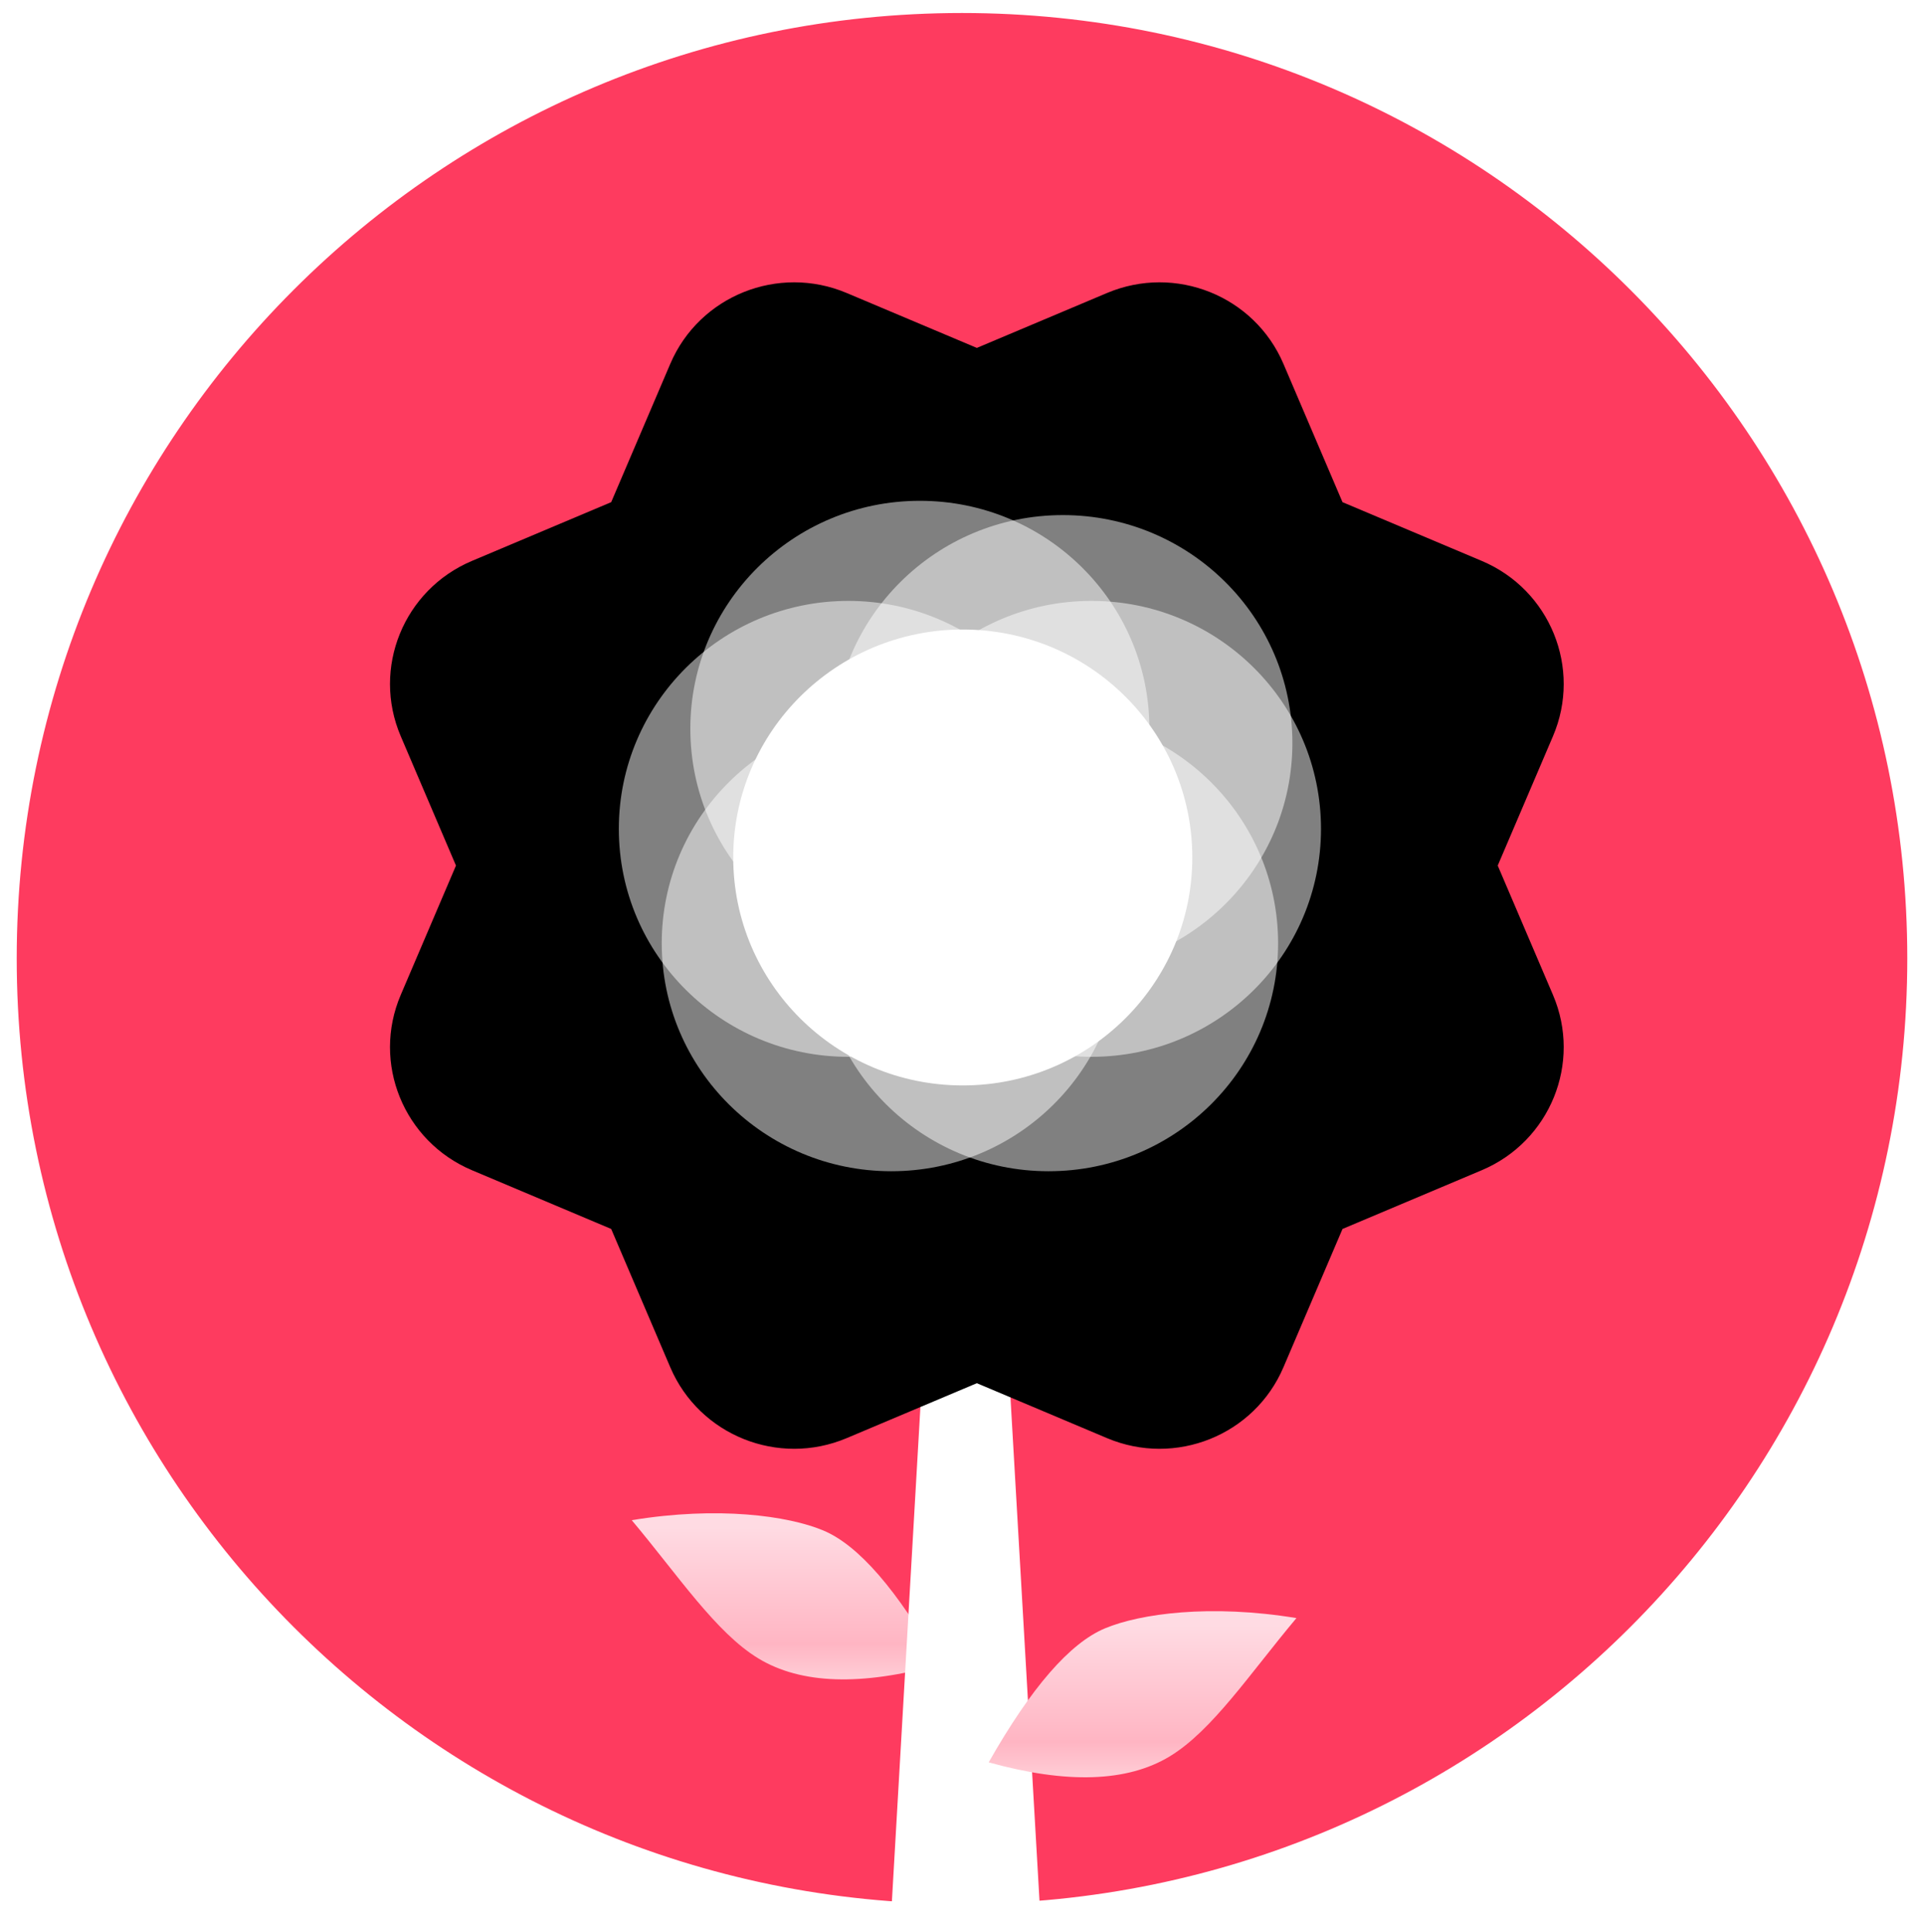 <?xml version="1.0" encoding="utf-8"?>
<svg xmlns="http://www.w3.org/2000/svg" fill="none" height="520" viewBox="0 0 518 520" width="518">
<g filter="url(#filter0_d_767_971)">
<path d="M259 508.225C397.195 508.225 509.225 396.195 509.225 258C509.225 119.805 397.195 7.775 259 7.775C120.805 7.775 8.775 119.805 8.775 258C8.775 396.195 120.805 508.225 259 508.225Z" fill="black"/>
</g>
<path d="M259 513.998C400.385 513.998 514.999 399.383 514.999 257.999C514.999 116.615 400.385 2 259 2C117.616 2 3.001 116.615 3.001 257.999C3.001 399.383 117.616 513.998 259 513.998Z" fill="#FE3B5F" stroke="white" stroke-width="3"/>
<mask height="512" id="mask0_767_971" maskUnits="userSpaceOnUse" style="mask-type:luminance" width="512" x="3" y="2">
<path d="M259 514C400.385 514 515 399.385 515 258C515 116.615 400.385 2 259 2C117.615 2 3 116.615 3 258C3 399.385 117.615 514 259 514Z" fill="white"/>
</mask>
<g mask="url(#mask0_767_971)">
<path clip-rule="evenodd" d="M204.196 446.44C192.763 439.515 182.626 424.162 170.085 409.217C193.259 405.402 212.146 408.015 221.628 411.975C231.109 415.935 241.551 427.96 252.953 448.052C231.881 453.903 215.629 453.366 204.196 446.44Z" fill="url(#paint0_linear_767_971)" fill-rule="evenodd"/>
<path d="M271 357.999H249L240 513.998H280L271 357.999Z" fill="url(#paint1_linear_767_971)"/>
<path clip-rule="evenodd" d="M345.537 97.935L361.443 135.178L398.925 150.985C417.337 158.751 425.927 179.877 418.111 198.172L403.232 233.001L418.111 267.827C425.927 286.122 417.337 307.248 398.925 315.014L361.447 330.82L345.537 368.064C337.722 386.359 316.461 394.894 298.05 387.129L262.997 372.342L227.951 387.129C209.539 394.894 188.279 386.359 180.463 368.064L164.552 330.82L127.075 315.014C108.664 307.248 100.074 286.122 107.889 267.827L122.763 233.001L107.889 198.172C100.074 179.877 108.664 158.751 127.075 150.985L164.552 135.178L180.463 97.935C188.279 79.64 209.539 71.104 227.951 78.87L262.997 93.652L298.05 78.87C316.461 71.104 337.722 79.64 345.537 97.935Z" fill="black" fill-rule="evenodd"/>
<path d="M239.958 315.284C274.088 315.284 301.757 287.81 301.757 253.919C301.757 220.028 274.088 192.554 239.958 192.554C205.827 192.554 178.159 220.028 178.159 253.919C178.159 287.81 205.827 315.284 239.958 315.284Z" fill="white" opacity="0.5"/>
<path d="M228.409 284.485C262.54 284.485 290.208 257.011 290.208 223.12C290.208 189.229 262.54 161.755 228.409 161.755C194.278 161.755 166.61 189.229 166.61 223.12C166.61 257.011 194.278 284.485 228.409 284.485Z" fill="white" opacity="0.5"/>
<path d="M247.657 257.542C281.788 257.542 309.456 230.068 309.456 196.177C309.456 162.286 281.788 134.812 247.657 134.812C213.526 134.812 185.858 162.286 185.858 196.177C185.858 230.068 213.526 257.542 247.657 257.542Z" fill="white" opacity="0.5"/>
<path d="M286.153 261.387C320.284 261.387 347.952 233.913 347.952 200.022C347.952 166.131 320.284 138.657 286.153 138.657C252.023 138.657 224.354 166.131 224.354 200.022C224.354 233.913 252.023 261.387 286.153 261.387Z" fill="white" opacity="0.5"/>
<path d="M293.853 284.485C327.983 284.485 355.652 257.011 355.652 223.12C355.652 189.229 327.983 161.755 293.853 161.755C259.722 161.755 232.053 189.229 232.053 223.12C232.053 257.011 259.722 284.485 293.853 284.485Z" fill="white" opacity="0.5"/>
<path d="M282.303 315.284C316.434 315.284 344.103 287.81 344.103 253.919C344.103 220.028 316.434 192.554 282.303 192.554C248.173 192.554 220.504 220.028 220.504 253.919C220.504 287.81 248.173 315.284 282.303 315.284Z" fill="white" opacity="0.5"/>
<path d="M259.206 292.186C293.337 292.186 321.005 264.712 321.005 230.821C321.005 196.93 293.337 169.456 259.206 169.456C225.075 169.456 197.407 196.93 197.407 230.821C197.407 264.712 225.075 292.186 259.206 292.186Z" fill="white"/>
</g>
<path clip-rule="evenodd" d="M314.935 472.794C326.366 465.868 336.502 450.515 349.041 435.571C325.871 431.756 306.986 434.369 297.506 438.329C288.026 442.288 277.586 454.314 266.186 474.406C287.255 480.257 303.504 479.72 314.935 472.794Z" fill="url(#paint2_linear_767_971)" fill-rule="evenodd"/>
<defs>
<filter color-interpolation-filters="sRGB" filterUnits="userSpaceOnUse" height="516.449" id="filter0_d_767_971" width="516.449" x="0.775" y="2.775">
<feFlood flood-opacity="0" result="BackgroundImageFix"/>
<feColorMatrix in="SourceAlpha" result="hardAlpha" type="matrix" values="0 0 0 0 0 0 0 0 0 0 0 0 0 0 0 0 0 0 127 0"/>
<feOffset dy="3"/>
<feGaussianBlur stdDeviation="4"/>
<feComposite in2="hardAlpha" operator="out"/>
<feColorMatrix type="matrix" values="0 0 0 0 0 0 0 0 0 0 0 0 0 0 0 0 0 0 0.3 0"/>
<feBlend in2="BackgroundImageFix" mode="normal" result="effect1_dropShadow_767_971"/>
<feBlend in="SourceGraphic" in2="effect1_dropShadow_767_971" mode="normal" result="shape"/>
</filter>
<linearGradient gradientUnits="userSpaceOnUse" id="paint0_linear_767_971" x1="253" x2="253" y1="410.998" y2="455.998">
<stop stop-color="#FFDBE3"/>
<stop offset="0.7" stop-color="#FFB5C3"/>
<stop offset="1" stop-color="#FFD7DE"/>
</linearGradient>
<linearGradient gradientUnits="userSpaceOnUse" id="paint1_linear_767_971" x1="1349" x2="1349" y1="357.999" y2="15957.9">
<stop stop-color="white"/>
<stop offset="1" stop-color="white"/>
</linearGradient>
<linearGradient gradientUnits="userSpaceOnUse" id="paint2_linear_767_971" x1="266.139" x2="266.139" y1="437.352" y2="482.351">
<stop stop-color="#FFDBE3"/>
<stop offset="0.7" stop-color="#FFB5C3"/>
<stop offset="1" stop-color="#FFD7DE"/>
</linearGradient>
</defs>
</svg>